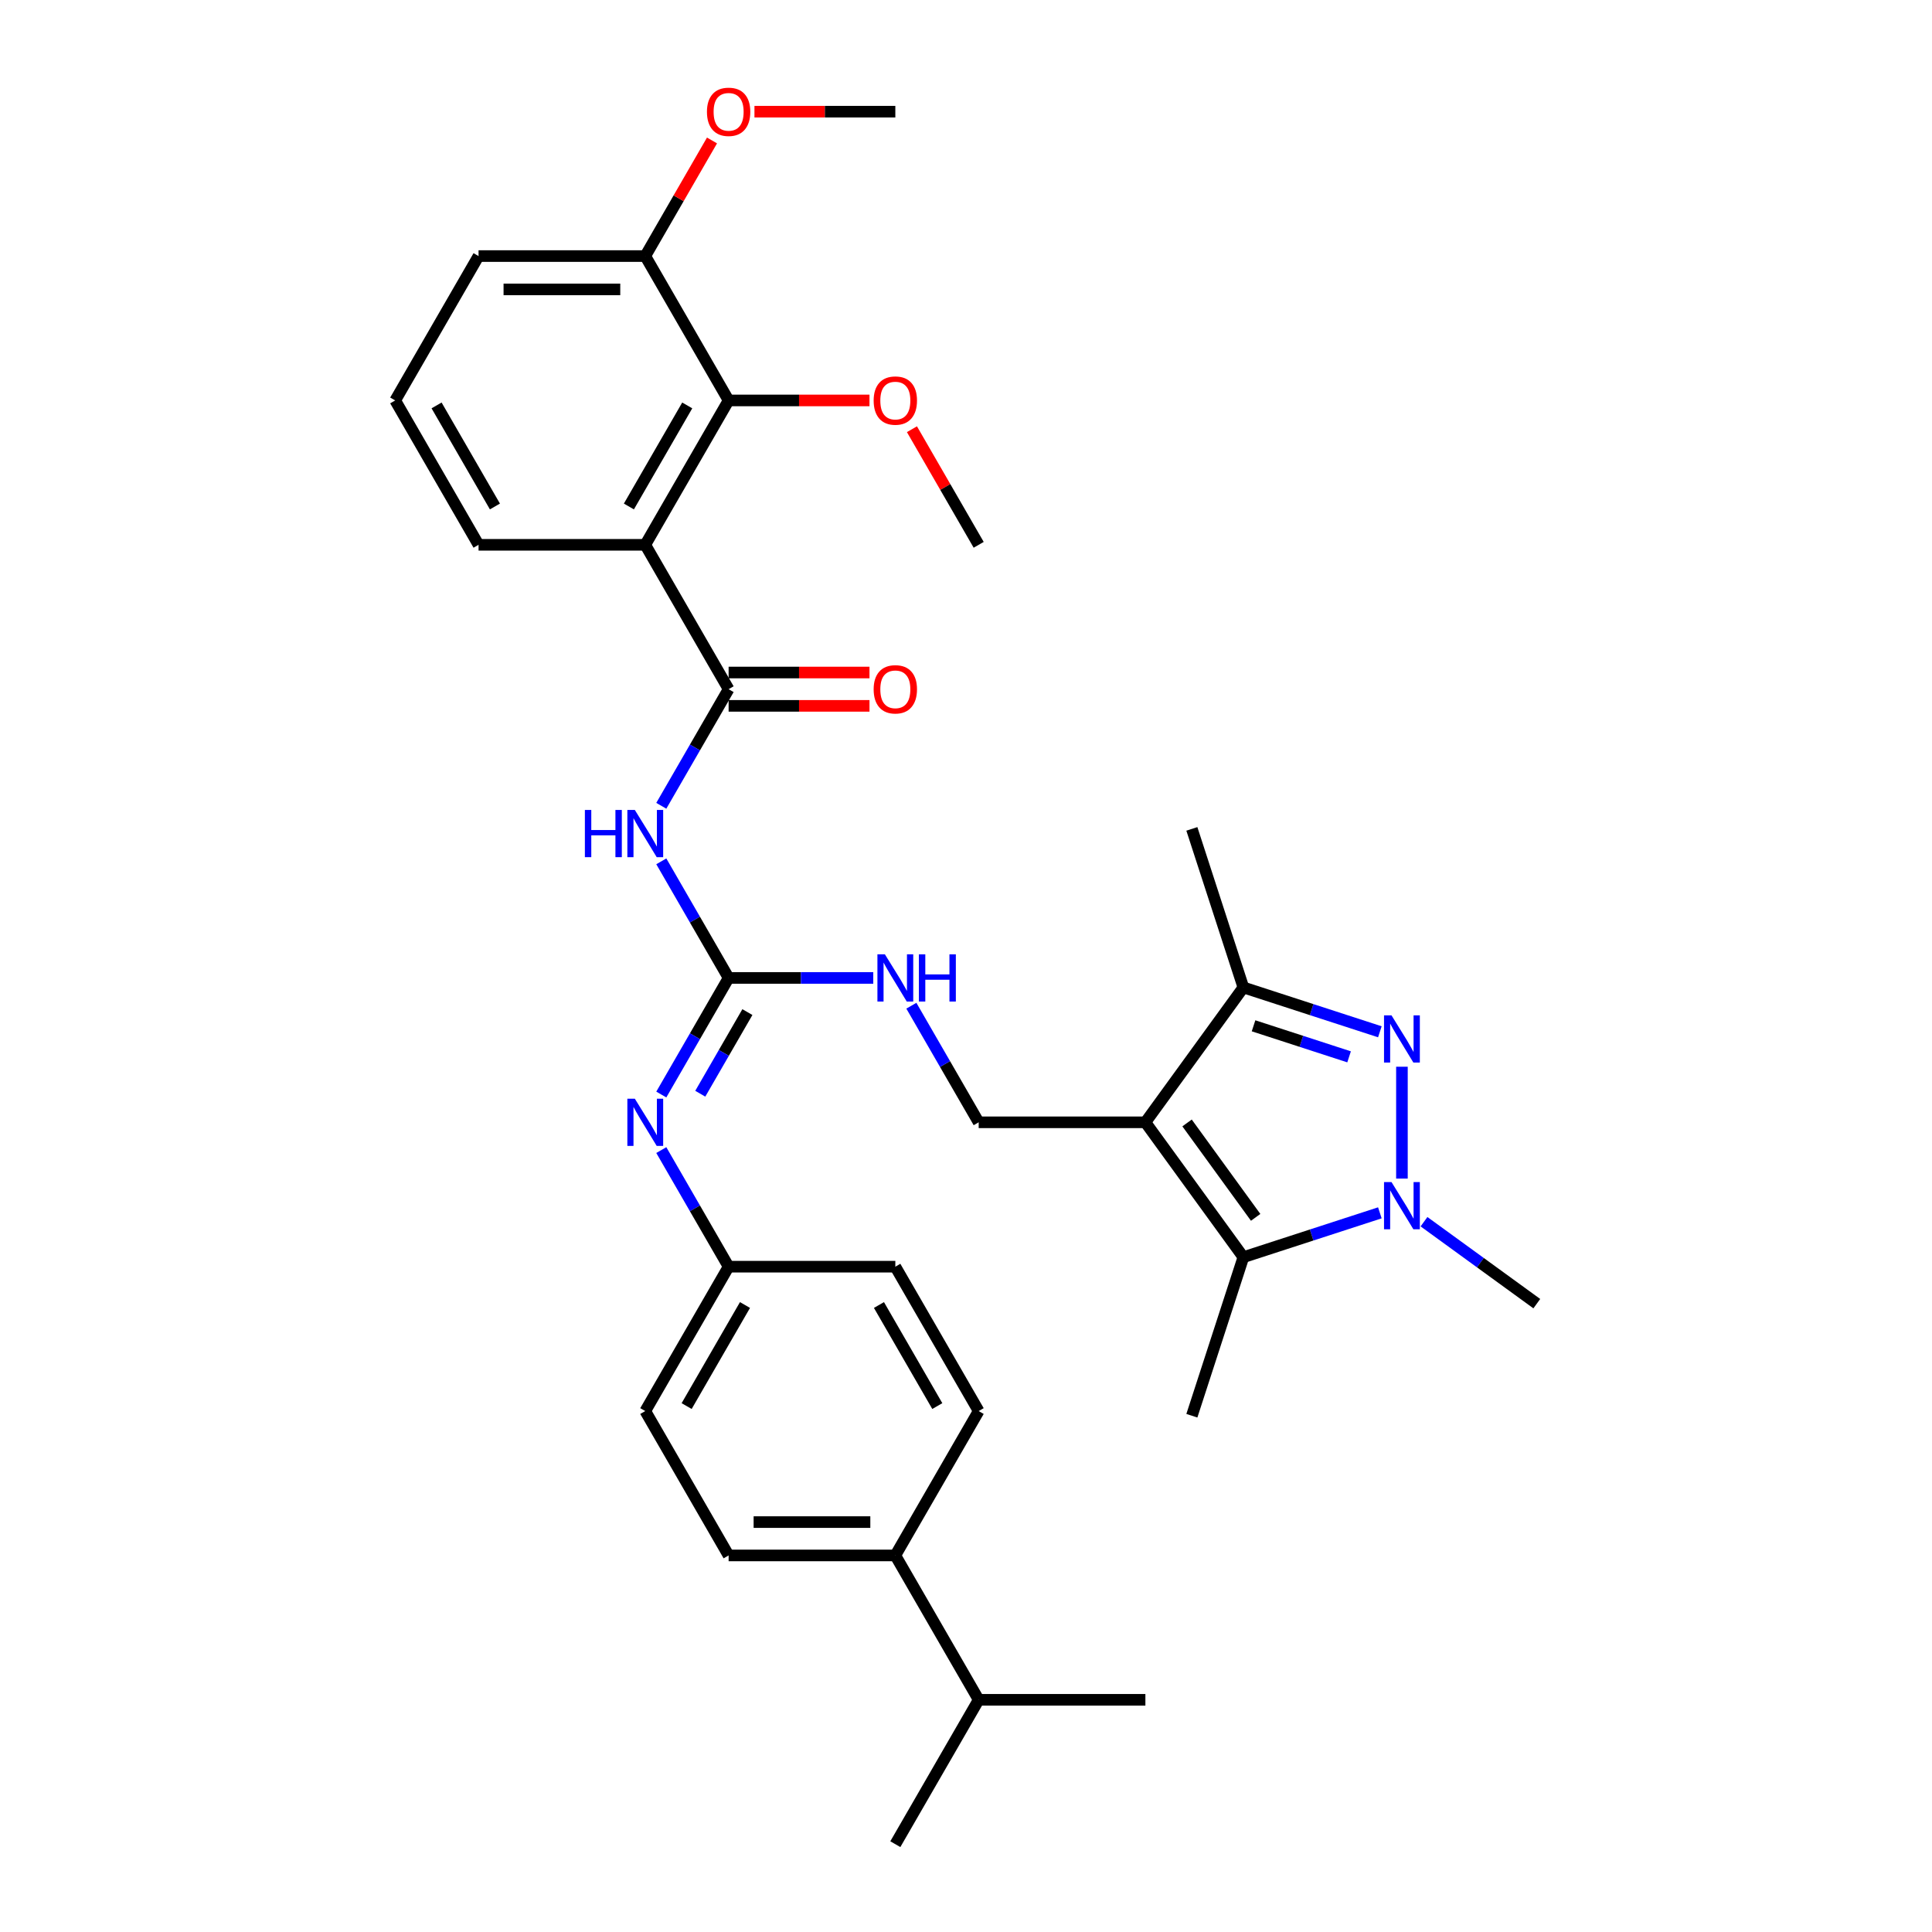 <?xml version='1.0' encoding='iso-8859-1'?>
<svg version='1.1' baseProfile='full'
              xmlns='http://www.w3.org/2000/svg'
                      xmlns:rdkit='http://www.rdkit.org/xml'
                      xmlns:xlink='http://www.w3.org/1999/xlink'
                  xml:space='preserve'
width='1000px' height='1000px' viewBox='0 0 1000 1000'>
<!-- END OF HEADER -->
<rect style='opacity:1.0;fill:#FFFFFF;stroke:none' width='1000' height='1000' x='0' y='0'> </rect>
<path class='bond-2' d='M 592.852,580.906 L 643.571,650.715' style='fill:none;fill-rule:evenodd;stroke:#000000;stroke-width:6px;stroke-linecap:butt;stroke-linejoin:miter;stroke-opacity:1' />
<path class='bond-2' d='M 614.422,581.234 L 649.925,630.1' style='fill:none;fill-rule:evenodd;stroke:#000000;stroke-width:6px;stroke-linecap:butt;stroke-linejoin:miter;stroke-opacity:1' />
<path class='bond-6' d='M 592.852,580.906 L 643.571,511.097' style='fill:none;fill-rule:evenodd;stroke:#000000;stroke-width:6px;stroke-linecap:butt;stroke-linejoin:miter;stroke-opacity:1' />
<path class='bond-9' d='M 592.852,580.906 L 506.564,580.906' style='fill:none;fill-rule:evenodd;stroke:#000000;stroke-width:6px;stroke-linecap:butt;stroke-linejoin:miter;stroke-opacity:1' />
<path class='bond-0' d='M 714.212,534.05 L 678.892,522.574' style='fill:none;fill-rule:evenodd;stroke:#0000FF;stroke-width:6px;stroke-linecap:butt;stroke-linejoin:miter;stroke-opacity:1' />
<path class='bond-0' d='M 678.892,522.574 L 643.571,511.097' style='fill:none;fill-rule:evenodd;stroke:#000000;stroke-width:6px;stroke-linecap:butt;stroke-linejoin:miter;stroke-opacity:1' />
<path class='bond-0' d='M 698.283,547.02 L 673.559,538.987' style='fill:none;fill-rule:evenodd;stroke:#0000FF;stroke-width:6px;stroke-linecap:butt;stroke-linejoin:miter;stroke-opacity:1' />
<path class='bond-0' d='M 673.559,538.987 L 648.834,530.953' style='fill:none;fill-rule:evenodd;stroke:#000000;stroke-width:6px;stroke-linecap:butt;stroke-linejoin:miter;stroke-opacity:1' />
<path class='bond-33' d='M 725.636,552.138 L 725.636,610.034' style='fill:none;fill-rule:evenodd;stroke:#0000FF;stroke-width:6px;stroke-linecap:butt;stroke-linejoin:miter;stroke-opacity:1' />
<path class='bond-1' d='M 714.212,627.762 L 678.892,639.239' style='fill:none;fill-rule:evenodd;stroke:#0000FF;stroke-width:6px;stroke-linecap:butt;stroke-linejoin:miter;stroke-opacity:1' />
<path class='bond-1' d='M 678.892,639.239 L 643.571,650.715' style='fill:none;fill-rule:evenodd;stroke:#000000;stroke-width:6px;stroke-linecap:butt;stroke-linejoin:miter;stroke-opacity:1' />
<path class='bond-20' d='M 737.061,632.351 L 766.253,653.56' style='fill:none;fill-rule:evenodd;stroke:#0000FF;stroke-width:6px;stroke-linecap:butt;stroke-linejoin:miter;stroke-opacity:1' />
<path class='bond-20' d='M 766.253,653.56 L 795.445,674.769' style='fill:none;fill-rule:evenodd;stroke:#000000;stroke-width:6px;stroke-linecap:butt;stroke-linejoin:miter;stroke-opacity:1' />
<path class='bond-22' d='M 643.571,650.715 L 616.907,732.78' style='fill:none;fill-rule:evenodd;stroke:#000000;stroke-width:6px;stroke-linecap:butt;stroke-linejoin:miter;stroke-opacity:1' />
<path class='bond-3' d='M 377.132,356.723 L 359.709,386.899' style='fill:none;fill-rule:evenodd;stroke:#000000;stroke-width:6px;stroke-linecap:butt;stroke-linejoin:miter;stroke-opacity:1' />
<path class='bond-3' d='M 359.709,386.899 L 342.287,417.075' style='fill:none;fill-rule:evenodd;stroke:#0000FF;stroke-width:6px;stroke-linecap:butt;stroke-linejoin:miter;stroke-opacity:1' />
<path class='bond-4' d='M 377.132,356.723 L 333.987,281.995' style='fill:none;fill-rule:evenodd;stroke:#000000;stroke-width:6px;stroke-linecap:butt;stroke-linejoin:miter;stroke-opacity:1' />
<path class='bond-12' d='M 377.132,365.351 L 413.588,365.351' style='fill:none;fill-rule:evenodd;stroke:#000000;stroke-width:6px;stroke-linecap:butt;stroke-linejoin:miter;stroke-opacity:1' />
<path class='bond-12' d='M 413.588,365.351 L 450.045,365.351' style='fill:none;fill-rule:evenodd;stroke:#FF0000;stroke-width:6px;stroke-linecap:butt;stroke-linejoin:miter;stroke-opacity:1' />
<path class='bond-12' d='M 377.132,348.094 L 413.588,348.094' style='fill:none;fill-rule:evenodd;stroke:#000000;stroke-width:6px;stroke-linecap:butt;stroke-linejoin:miter;stroke-opacity:1' />
<path class='bond-12' d='M 413.588,348.094 L 450.045,348.094' style='fill:none;fill-rule:evenodd;stroke:#FF0000;stroke-width:6px;stroke-linecap:butt;stroke-linejoin:miter;stroke-opacity:1' />
<path class='bond-8' d='M 333.987,281.995 L 377.132,207.267' style='fill:none;fill-rule:evenodd;stroke:#000000;stroke-width:6px;stroke-linecap:butt;stroke-linejoin:miter;stroke-opacity:1' />
<path class='bond-8' d='M 325.513,262.157 L 355.714,209.847' style='fill:none;fill-rule:evenodd;stroke:#000000;stroke-width:6px;stroke-linecap:butt;stroke-linejoin:miter;stroke-opacity:1' />
<path class='bond-19' d='M 333.987,281.995 L 247.699,281.995' style='fill:none;fill-rule:evenodd;stroke:#000000;stroke-width:6px;stroke-linecap:butt;stroke-linejoin:miter;stroke-opacity:1' />
<path class='bond-5' d='M 342.287,445.826 L 359.709,476.002' style='fill:none;fill-rule:evenodd;stroke:#0000FF;stroke-width:6px;stroke-linecap:butt;stroke-linejoin:miter;stroke-opacity:1' />
<path class='bond-5' d='M 359.709,476.002 L 377.132,506.178' style='fill:none;fill-rule:evenodd;stroke:#000000;stroke-width:6px;stroke-linecap:butt;stroke-linejoin:miter;stroke-opacity:1' />
<path class='bond-26' d='M 643.571,511.097 L 616.907,429.032' style='fill:none;fill-rule:evenodd;stroke:#000000;stroke-width:6px;stroke-linecap:butt;stroke-linejoin:miter;stroke-opacity:1' />
<path class='bond-7' d='M 377.132,506.178 L 414.563,506.178' style='fill:none;fill-rule:evenodd;stroke:#000000;stroke-width:6px;stroke-linecap:butt;stroke-linejoin:miter;stroke-opacity:1' />
<path class='bond-7' d='M 414.563,506.178 L 451.995,506.178' style='fill:none;fill-rule:evenodd;stroke:#0000FF;stroke-width:6px;stroke-linecap:butt;stroke-linejoin:miter;stroke-opacity:1' />
<path class='bond-10' d='M 377.132,506.178 L 359.709,536.354' style='fill:none;fill-rule:evenodd;stroke:#000000;stroke-width:6px;stroke-linecap:butt;stroke-linejoin:miter;stroke-opacity:1' />
<path class='bond-10' d='M 359.709,536.354 L 342.287,566.53' style='fill:none;fill-rule:evenodd;stroke:#0000FF;stroke-width:6px;stroke-linecap:butt;stroke-linejoin:miter;stroke-opacity:1' />
<path class='bond-10' d='M 386.85,523.86 L 374.655,544.983' style='fill:none;fill-rule:evenodd;stroke:#000000;stroke-width:6px;stroke-linecap:butt;stroke-linejoin:miter;stroke-opacity:1' />
<path class='bond-10' d='M 374.655,544.983 L 362.459,566.106' style='fill:none;fill-rule:evenodd;stroke:#0000FF;stroke-width:6px;stroke-linecap:butt;stroke-linejoin:miter;stroke-opacity:1' />
<path class='bond-13' d='M 377.132,207.267 L 333.987,132.539' style='fill:none;fill-rule:evenodd;stroke:#000000;stroke-width:6px;stroke-linecap:butt;stroke-linejoin:miter;stroke-opacity:1' />
<path class='bond-18' d='M 377.132,207.267 L 413.588,207.267' style='fill:none;fill-rule:evenodd;stroke:#000000;stroke-width:6px;stroke-linecap:butt;stroke-linejoin:miter;stroke-opacity:1' />
<path class='bond-18' d='M 413.588,207.267 L 450.045,207.267' style='fill:none;fill-rule:evenodd;stroke:#FF0000;stroke-width:6px;stroke-linecap:butt;stroke-linejoin:miter;stroke-opacity:1' />
<path class='bond-11' d='M 506.564,580.906 L 489.142,550.73' style='fill:none;fill-rule:evenodd;stroke:#000000;stroke-width:6px;stroke-linecap:butt;stroke-linejoin:miter;stroke-opacity:1' />
<path class='bond-11' d='M 489.142,550.73 L 471.72,520.554' style='fill:none;fill-rule:evenodd;stroke:#0000FF;stroke-width:6px;stroke-linecap:butt;stroke-linejoin:miter;stroke-opacity:1' />
<path class='bond-15' d='M 342.287,595.282 L 359.709,625.458' style='fill:none;fill-rule:evenodd;stroke:#0000FF;stroke-width:6px;stroke-linecap:butt;stroke-linejoin:miter;stroke-opacity:1' />
<path class='bond-15' d='M 359.709,625.458 L 377.132,655.634' style='fill:none;fill-rule:evenodd;stroke:#000000;stroke-width:6px;stroke-linecap:butt;stroke-linejoin:miter;stroke-opacity:1' />
<path class='bond-25' d='M 333.987,132.539 L 351.26,102.622' style='fill:none;fill-rule:evenodd;stroke:#000000;stroke-width:6px;stroke-linecap:butt;stroke-linejoin:miter;stroke-opacity:1' />
<path class='bond-25' d='M 351.26,102.622 L 368.533,72.704' style='fill:none;fill-rule:evenodd;stroke:#FF0000;stroke-width:6px;stroke-linecap:butt;stroke-linejoin:miter;stroke-opacity:1' />
<path class='bond-35' d='M 333.987,132.539 L 247.699,132.539' style='fill:none;fill-rule:evenodd;stroke:#000000;stroke-width:6px;stroke-linecap:butt;stroke-linejoin:miter;stroke-opacity:1' />
<path class='bond-35' d='M 321.044,149.797 L 260.642,149.797' style='fill:none;fill-rule:evenodd;stroke:#000000;stroke-width:6px;stroke-linecap:butt;stroke-linejoin:miter;stroke-opacity:1' />
<path class='bond-14' d='M 463.42,805.09 L 377.132,805.09' style='fill:none;fill-rule:evenodd;stroke:#000000;stroke-width:6px;stroke-linecap:butt;stroke-linejoin:miter;stroke-opacity:1' />
<path class='bond-14' d='M 450.477,787.832 L 390.075,787.832' style='fill:none;fill-rule:evenodd;stroke:#000000;stroke-width:6px;stroke-linecap:butt;stroke-linejoin:miter;stroke-opacity:1' />
<path class='bond-21' d='M 463.42,805.09 L 506.564,879.818' style='fill:none;fill-rule:evenodd;stroke:#000000;stroke-width:6px;stroke-linecap:butt;stroke-linejoin:miter;stroke-opacity:1' />
<path class='bond-34' d='M 463.42,805.09 L 506.564,730.362' style='fill:none;fill-rule:evenodd;stroke:#000000;stroke-width:6px;stroke-linecap:butt;stroke-linejoin:miter;stroke-opacity:1' />
<path class='bond-23' d='M 377.132,655.634 L 463.42,655.634' style='fill:none;fill-rule:evenodd;stroke:#000000;stroke-width:6px;stroke-linecap:butt;stroke-linejoin:miter;stroke-opacity:1' />
<path class='bond-24' d='M 377.132,655.634 L 333.987,730.362' style='fill:none;fill-rule:evenodd;stroke:#000000;stroke-width:6px;stroke-linecap:butt;stroke-linejoin:miter;stroke-opacity:1' />
<path class='bond-24' d='M 385.605,675.472 L 355.405,727.781' style='fill:none;fill-rule:evenodd;stroke:#000000;stroke-width:6px;stroke-linecap:butt;stroke-linejoin:miter;stroke-opacity:1' />
<path class='bond-16' d='M 377.132,805.09 L 333.987,730.362' style='fill:none;fill-rule:evenodd;stroke:#000000;stroke-width:6px;stroke-linecap:butt;stroke-linejoin:miter;stroke-opacity:1' />
<path class='bond-17' d='M 506.564,730.362 L 463.42,655.634' style='fill:none;fill-rule:evenodd;stroke:#000000;stroke-width:6px;stroke-linecap:butt;stroke-linejoin:miter;stroke-opacity:1' />
<path class='bond-17' d='M 485.147,727.781 L 454.946,675.472' style='fill:none;fill-rule:evenodd;stroke:#000000;stroke-width:6px;stroke-linecap:butt;stroke-linejoin:miter;stroke-opacity:1' />
<path class='bond-31' d='M 472.019,222.16 L 489.291,252.077' style='fill:none;fill-rule:evenodd;stroke:#FF0000;stroke-width:6px;stroke-linecap:butt;stroke-linejoin:miter;stroke-opacity:1' />
<path class='bond-31' d='M 489.291,252.077 L 506.564,281.995' style='fill:none;fill-rule:evenodd;stroke:#000000;stroke-width:6px;stroke-linecap:butt;stroke-linejoin:miter;stroke-opacity:1' />
<path class='bond-27' d='M 247.699,281.995 L 204.555,207.267' style='fill:none;fill-rule:evenodd;stroke:#000000;stroke-width:6px;stroke-linecap:butt;stroke-linejoin:miter;stroke-opacity:1' />
<path class='bond-27' d='M 256.173,262.157 L 225.972,209.847' style='fill:none;fill-rule:evenodd;stroke:#000000;stroke-width:6px;stroke-linecap:butt;stroke-linejoin:miter;stroke-opacity:1' />
<path class='bond-29' d='M 506.564,879.818 L 463.42,954.545' style='fill:none;fill-rule:evenodd;stroke:#000000;stroke-width:6px;stroke-linecap:butt;stroke-linejoin:miter;stroke-opacity:1' />
<path class='bond-30' d='M 506.564,879.818 L 592.852,879.818' style='fill:none;fill-rule:evenodd;stroke:#000000;stroke-width:6px;stroke-linecap:butt;stroke-linejoin:miter;stroke-opacity:1' />
<path class='bond-32' d='M 390.506,57.811 L 426.963,57.811' style='fill:none;fill-rule:evenodd;stroke:#FF0000;stroke-width:6px;stroke-linecap:butt;stroke-linejoin:miter;stroke-opacity:1' />
<path class='bond-32' d='M 426.963,57.811 L 463.42,57.811' style='fill:none;fill-rule:evenodd;stroke:#000000;stroke-width:6px;stroke-linecap:butt;stroke-linejoin:miter;stroke-opacity:1' />
<path class='bond-28' d='M 204.555,207.267 L 247.699,132.539' style='fill:none;fill-rule:evenodd;stroke:#000000;stroke-width:6px;stroke-linecap:butt;stroke-linejoin:miter;stroke-opacity:1' />
<path  class='atom-1' d='M 720.235 525.544
L 728.242 538.487
Q 729.036 539.764, 730.313 542.076
Q 731.59 544.389, 731.659 544.527
L 731.659 525.544
L 734.904 525.544
L 734.904 549.98
L 731.556 549.98
L 722.961 535.829
Q 721.96 534.172, 720.891 532.274
Q 719.855 530.376, 719.544 529.789
L 719.544 549.98
L 716.369 549.98
L 716.369 525.544
L 720.235 525.544
' fill='#0000FF'/>
<path  class='atom-2' d='M 720.235 611.832
L 728.242 624.775
Q 729.036 626.052, 730.313 628.365
Q 731.59 630.677, 731.659 630.815
L 731.659 611.832
L 734.904 611.832
L 734.904 636.269
L 731.556 636.269
L 722.961 622.117
Q 721.96 620.461, 720.891 618.562
Q 719.855 616.664, 719.544 616.077
L 719.544 636.269
L 716.369 636.269
L 716.369 611.832
L 720.235 611.832
' fill='#0000FF'/>
<path  class='atom-6' d='M 302.734 419.232
L 306.047 419.232
L 306.047 429.621
L 318.542 429.621
L 318.542 419.232
L 321.855 419.232
L 321.855 443.669
L 318.542 443.669
L 318.542 432.382
L 306.047 432.382
L 306.047 443.669
L 302.734 443.669
L 302.734 419.232
' fill='#0000FF'/>
<path  class='atom-6' d='M 328.586 419.232
L 336.593 432.175
Q 337.387 433.452, 338.664 435.765
Q 339.941 438.077, 340.01 438.215
L 340.01 419.232
L 343.255 419.232
L 343.255 443.669
L 339.907 443.669
L 331.312 429.518
Q 330.312 427.861, 329.242 425.962
Q 328.206 424.064, 327.895 423.477
L 327.895 443.669
L 324.72 443.669
L 324.72 419.232
L 328.586 419.232
' fill='#0000FF'/>
<path  class='atom-11' d='M 328.586 568.688
L 336.593 581.631
Q 337.387 582.908, 338.664 585.221
Q 339.941 587.533, 340.01 587.671
L 340.01 568.688
L 343.255 568.688
L 343.255 593.125
L 339.907 593.125
L 331.312 578.973
Q 330.312 577.317, 329.242 575.418
Q 328.206 573.52, 327.895 572.933
L 327.895 593.125
L 324.72 593.125
L 324.72 568.688
L 328.586 568.688
' fill='#0000FF'/>
<path  class='atom-12' d='M 458.018 493.96
L 466.026 506.903
Q 466.82 508.18, 468.097 510.493
Q 469.374 512.805, 469.443 512.943
L 469.443 493.96
L 472.687 493.96
L 472.687 518.397
L 469.339 518.397
L 460.745 504.245
Q 459.744 502.589, 458.674 500.69
Q 457.639 498.792, 457.328 498.205
L 457.328 518.397
L 454.152 518.397
L 454.152 493.96
L 458.018 493.96
' fill='#0000FF'/>
<path  class='atom-12' d='M 475.621 493.96
L 478.934 493.96
L 478.934 504.349
L 491.429 504.349
L 491.429 493.96
L 494.743 493.96
L 494.743 518.397
L 491.429 518.397
L 491.429 507.11
L 478.934 507.11
L 478.934 518.397
L 475.621 518.397
L 475.621 493.96
' fill='#0000FF'/>
<path  class='atom-13' d='M 452.202 356.792
Q 452.202 350.924, 455.102 347.645
Q 458.001 344.366, 463.42 344.366
Q 468.839 344.366, 471.738 347.645
Q 474.637 350.924, 474.637 356.792
Q 474.637 362.728, 471.704 366.111
Q 468.77 369.459, 463.42 369.459
Q 458.035 369.459, 455.102 366.111
Q 452.202 362.763, 452.202 356.792
M 463.42 366.697
Q 467.148 366.697, 469.149 364.212
Q 471.186 361.693, 471.186 356.792
Q 471.186 351.994, 469.149 349.578
Q 467.148 347.127, 463.42 347.127
Q 459.692 347.127, 457.656 349.543
Q 455.654 351.959, 455.654 356.792
Q 455.654 361.727, 457.656 364.212
Q 459.692 366.697, 463.42 366.697
' fill='#FF0000'/>
<path  class='atom-19' d='M 452.202 207.336
Q 452.202 201.468, 455.102 198.189
Q 458.001 194.91, 463.42 194.91
Q 468.839 194.91, 471.738 198.189
Q 474.637 201.468, 474.637 207.336
Q 474.637 213.272, 471.704 216.655
Q 468.77 220.003, 463.42 220.003
Q 458.035 220.003, 455.102 216.655
Q 452.202 213.307, 452.202 207.336
M 463.42 217.242
Q 467.148 217.242, 469.149 214.757
Q 471.186 212.237, 471.186 207.336
Q 471.186 202.538, 469.149 200.122
Q 467.148 197.672, 463.42 197.672
Q 459.692 197.672, 457.656 200.088
Q 455.654 202.504, 455.654 207.336
Q 455.654 212.271, 457.656 214.757
Q 459.692 217.242, 463.42 217.242
' fill='#FF0000'/>
<path  class='atom-26' d='M 365.914 57.88
Q 365.914 52.013, 368.813 48.733
Q 371.713 45.455, 377.132 45.455
Q 382.55 45.455, 385.45 48.733
Q 388.349 52.013, 388.349 57.88
Q 388.349 63.817, 385.415 67.199
Q 382.481 70.547, 377.132 70.547
Q 371.747 70.547, 368.813 67.199
Q 365.914 63.851, 365.914 57.88
M 377.132 67.786
Q 380.859 67.786, 382.861 65.301
Q 384.897 62.781, 384.897 57.88
Q 384.897 53.082, 382.861 50.666
Q 380.859 48.216, 377.132 48.216
Q 373.404 48.216, 371.367 50.632
Q 369.366 53.048, 369.366 57.88
Q 369.366 62.816, 371.367 65.301
Q 373.404 67.786, 377.132 67.786
' fill='#FF0000'/>
</svg>
